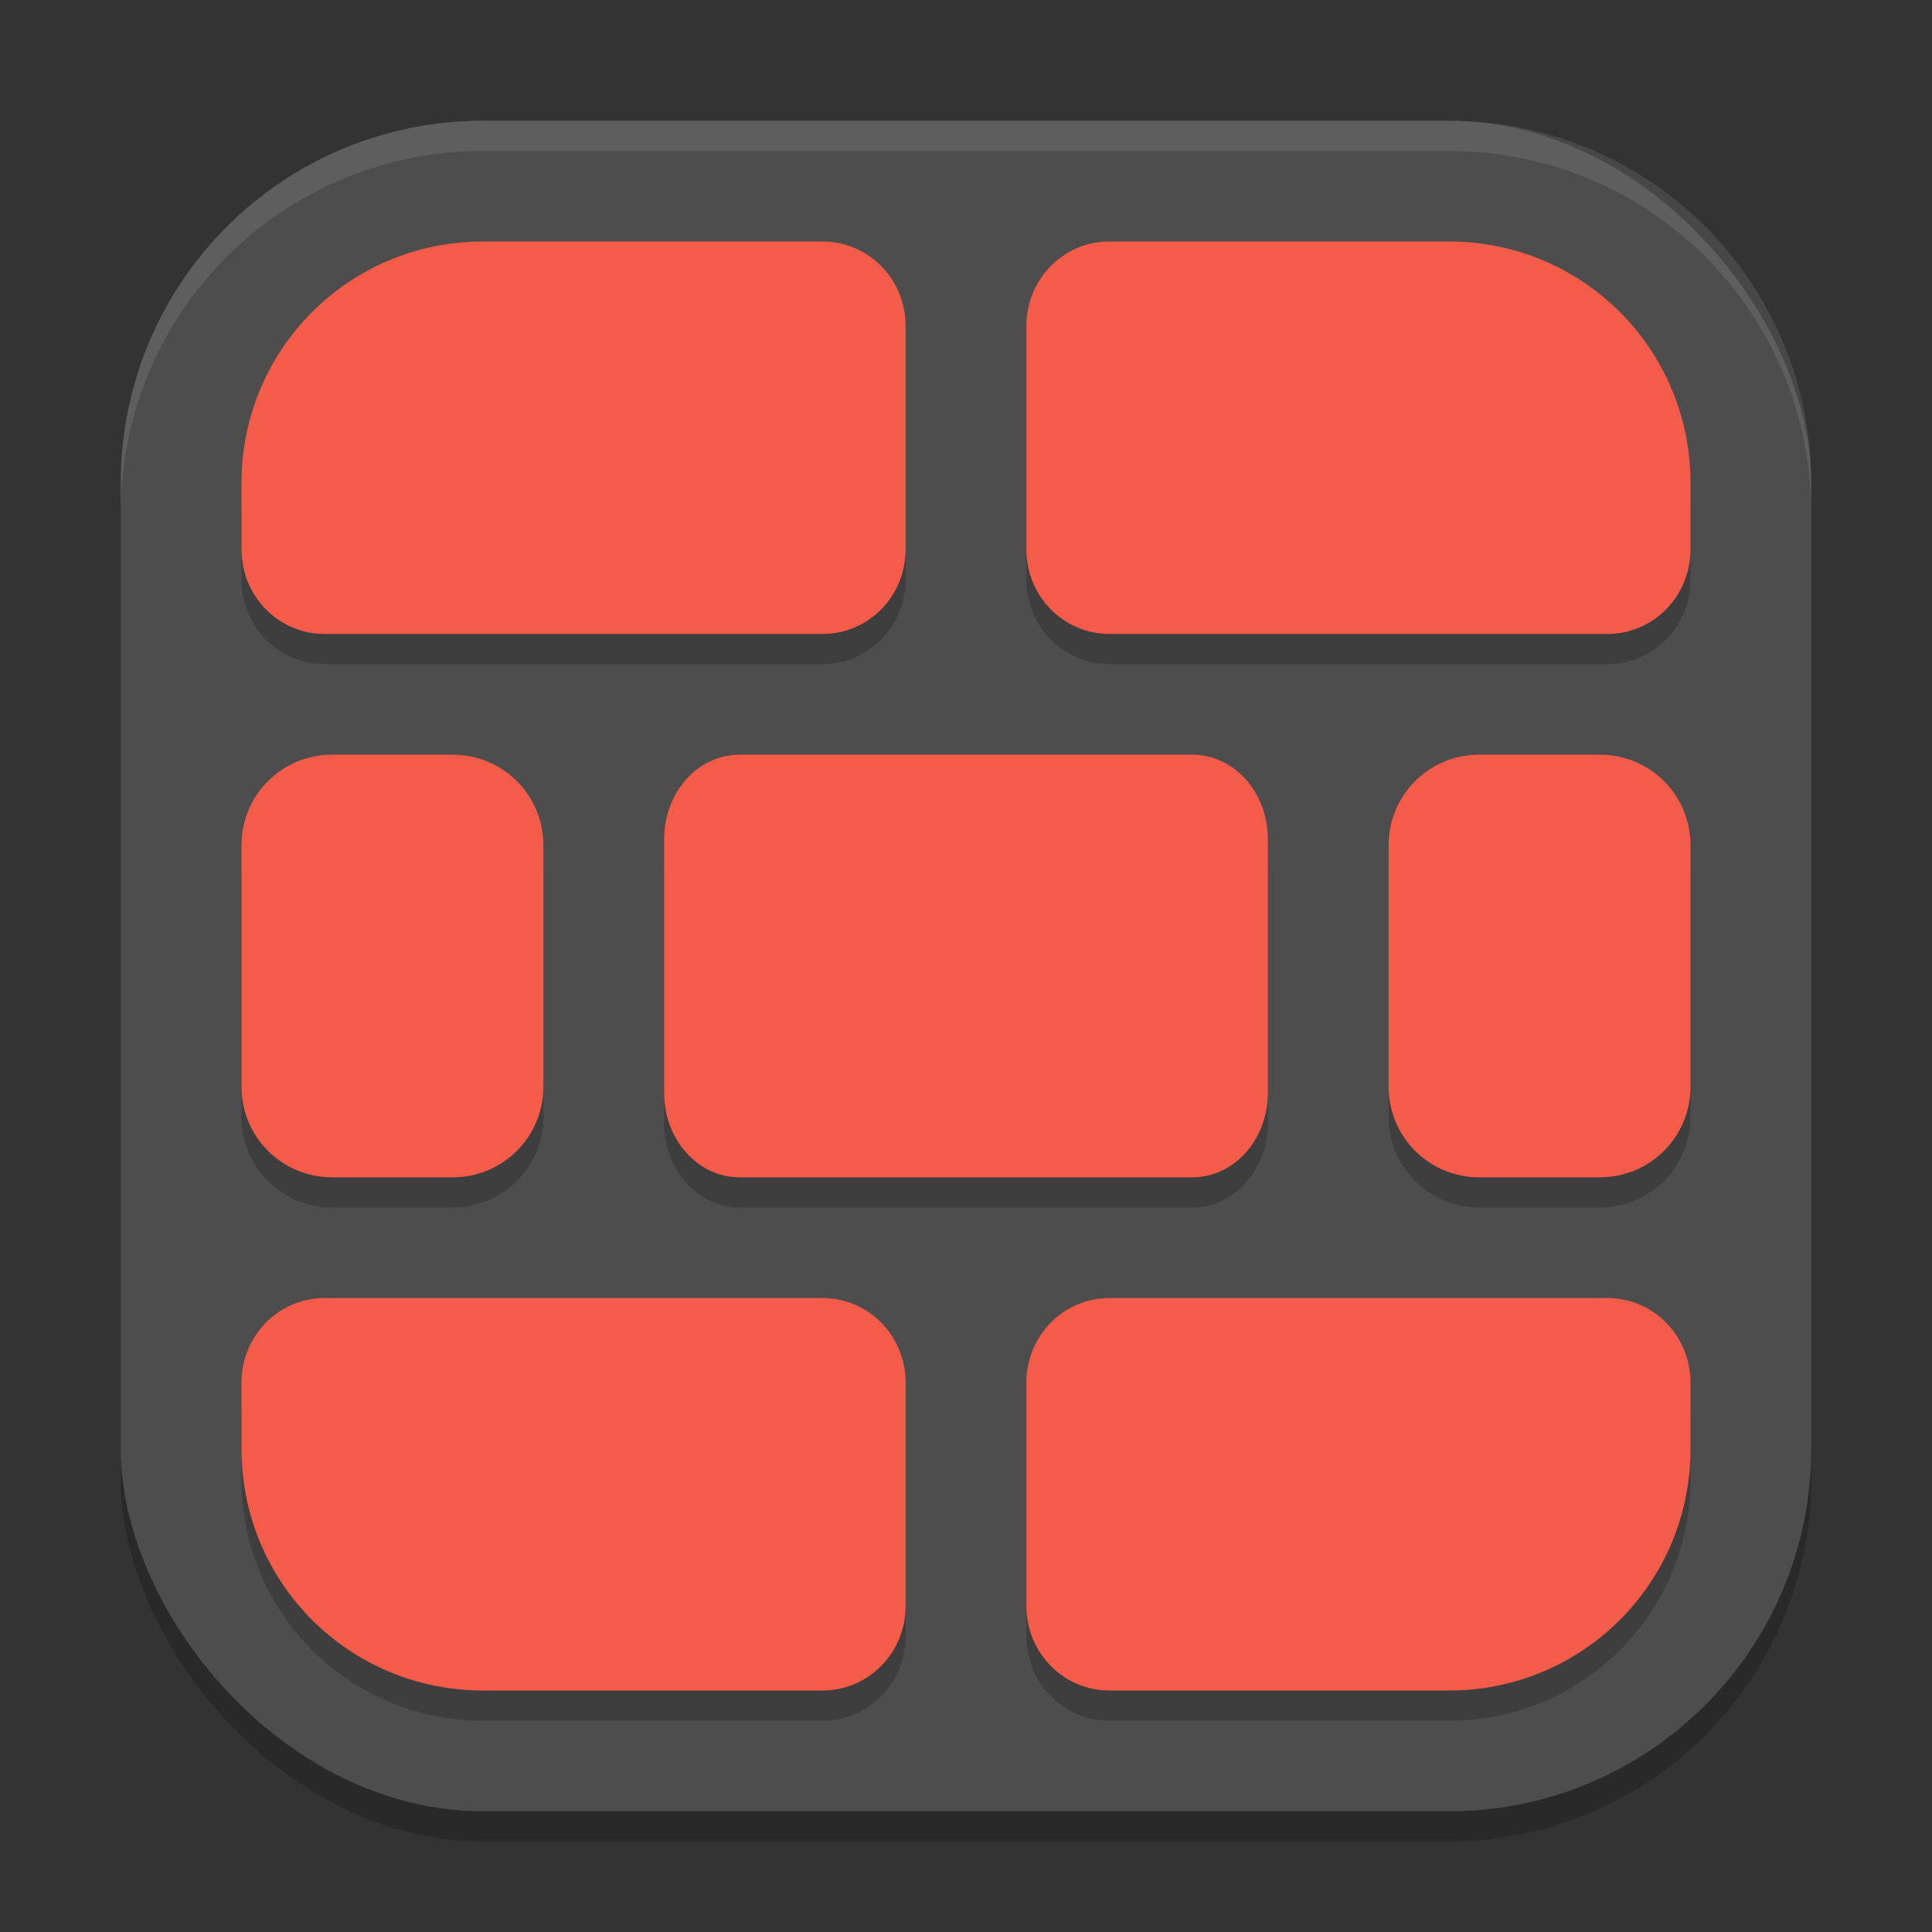<?xml version="1.0" encoding="UTF-8" standalone="no"?>
<!-- Created with Inkscape (http://www.inkscape.org/) -->

<svg
   width="64"
   height="64"
   viewBox="0 0 64 64"
   version="1.1"
   id="svg5"
   inkscape:version="1.3 (0e150ed6c4, 2023-07-21)"
   sodipodi:docname="firewall-config.svg"
   xmlns:inkscape="http://www.inkscape.org/namespaces/inkscape"
   xmlns:sodipodi="http://sodipodi.sourceforge.net/DTD/sodipodi-0.dtd"
   xmlns="http://www.w3.org/2000/svg"
   xmlns:svg="http://www.w3.org/2000/svg">
  <rect x="0" y="0" width="64" height="64" fill="#333333" stroke="none"/>
  <sodipodi:namedview
     id="namedview7"
     pagecolor="#ffffff"
     bordercolor="#000000"
     borderopacity="0.25"
     inkscape:showpageshadow="2"
     inkscape:pageopacity="0.0"
     inkscape:pagecheckerboard="0"
     inkscape:deskcolor="#d1d1d1"
     inkscape:document-units="px"
     showgrid="false"
     inkscape:zoom="12.234375"
     inkscape:cx="31.959132"
     inkscape:cy="32"
     inkscape:window-width="1920"
     inkscape:window-height="984"
     inkscape:window-x="0"
     inkscape:window-y="29"
     inkscape:window-maximized="1"
     inkscape:current-layer="svg5" />
  <defs
     id="defs2" />
  <rect
     style="opacity:0.2;fill:#000000;stroke-width:4;stroke-linecap:square"
     id="rect234"
     width="56"
     height="56"
     x="4"
     y="5"
     ry="12" />
  <rect
     style="fill:#4d4d4d;fill-opacity:1;stroke-width:4;stroke-linecap:square"
     id="rect396"
     width="56"
     height="56"
     x="4"
     y="4"
     ry="12" />
  <path
     d="m 16,9 c -4.432,0 -8,3.568 -8,8 v 2.199 C 8,20.75 9.227,22 10.75,22 h 16.5 C 28.774,22 30,20.75 30,19.199 V 11.801 C 30,10.25 28.774,9 27.25,9 Z M 36.75,9 C 35.226,9 34,10.25 34,11.801 v 7.398 C 34,20.75 35.226,22 36.75,22 h 16.5 C 54.774,22 56,20.75 56,19.199 V 17 C 56,12.568 52.432,9 48,9 Z M 11,26 c -1.662,0 -3,1.338 -3,3 v 8 c 0,1.662 1.338,3 3,3 h 4 c 1.662,0 3,-1.338 3,-3 v -8 c 0,-1.662 -1.338,-3 -3,-3 z m 13.5,0 C 23.115,26 22,27.25 22,28.801 v 8.398 C 22,38.75 23.115,40 24.5,40 h 15 C 40.885,40 42,38.75 42,37.199 V 28.801 C 42,27.25 40.885,26 39.5,26 Z M 49,26 c -1.662,0 -3,1.338 -3,3 v 8 c 0,1.662 1.338,3 3,3 h 4 c 1.662,0 3,-1.338 3,-3 v -8 c 0,-1.662 -1.338,-3 -3,-3 z M 10.75,44 C 9.227,44 8,45.25 8,46.801 V 49 c 0,4.432 3.568,8 8,8 H 27.25 C 28.774,57 30,55.75 30,54.199 V 46.801 C 30,45.25 28.774,44 27.25,44 Z m 26,0 C 35.226,44 34,45.25 34,46.801 v 7.398 C 34,55.75 35.226,57 36.75,57 H 48 c 4.432,0 8,-3.568 8,-8 V 46.801 C 56,45.25 54.774,44 53.25,44 Z"
     style="fill:#000000;opacity:0.2"
     id="path1" />
  <path
     id="path2"
     style="fill:#f45c49"
     d="m 16,8 c -4.432,0 -8,3.568 -8,8 v 2.199 C 8,19.75 9.227,21 10.75,21 h 16.5 C 28.774,21 30,19.75 30,18.199 V 10.801 C 30,9.25 28.774,8 27.25,8 Z M 36.75,8 C 35.226,8 34,9.25 34,10.801 v 7.398 C 34,19.75 35.226,21 36.75,21 h 16.5 C 54.774,21 56,19.75 56,18.199 V 16 C 56,11.568 52.432,8 48,8 Z M 11,25 c -1.662,0 -3,1.338 -3,3 v 8 c 0,1.662 1.338,3 3,3 h 4 c 1.662,0 3,-1.338 3,-3 v -8 c 0,-1.662 -1.338,-3 -3,-3 z m 13.5,0 C 23.115,25 22,26.25 22,27.801 v 8.398 C 22,37.75 23.115,39 24.5,39 h 15 C 40.885,39 42,37.75 42,36.199 V 27.801 C 42,26.25 40.885,25 39.5,25 Z M 49,25 c -1.662,0 -3,1.338 -3,3 v 8 c 0,1.662 1.338,3 3,3 h 4 c 1.662,0 3,-1.338 3,-3 v -8 c 0,-1.662 -1.338,-3 -3,-3 z M 10.75,43 C 9.227,43 8,44.25 8,45.801 V 48 c 0,4.432 3.568,8 8,8 H 27.25 C 28.774,56 30,54.75 30,53.199 V 45.801 C 30,44.25 28.774,43 27.25,43 Z m 26,0 C 35.226,43 34,44.25 34,45.801 v 7.398 C 34,54.75 35.226,56 36.75,56 H 48 c 4.432,0 8,-3.568 8,-8 V 45.801 C 56,44.25 54.774,43 53.25,43 Z" />
  <path
     id="path1040"
     style="opacity:0.1;fill:#ffffff;stroke-width:4;stroke-linecap:square"
     d="M 16,4 C 9.352,4 4,9.352 4,16 v 1 C 4,10.352 9.352,5 16,5 h 32 c 6.648,0 12,5.352 12,12 V 16 C 60,9.352 54.648,4 48,4 Z" />
</svg>
